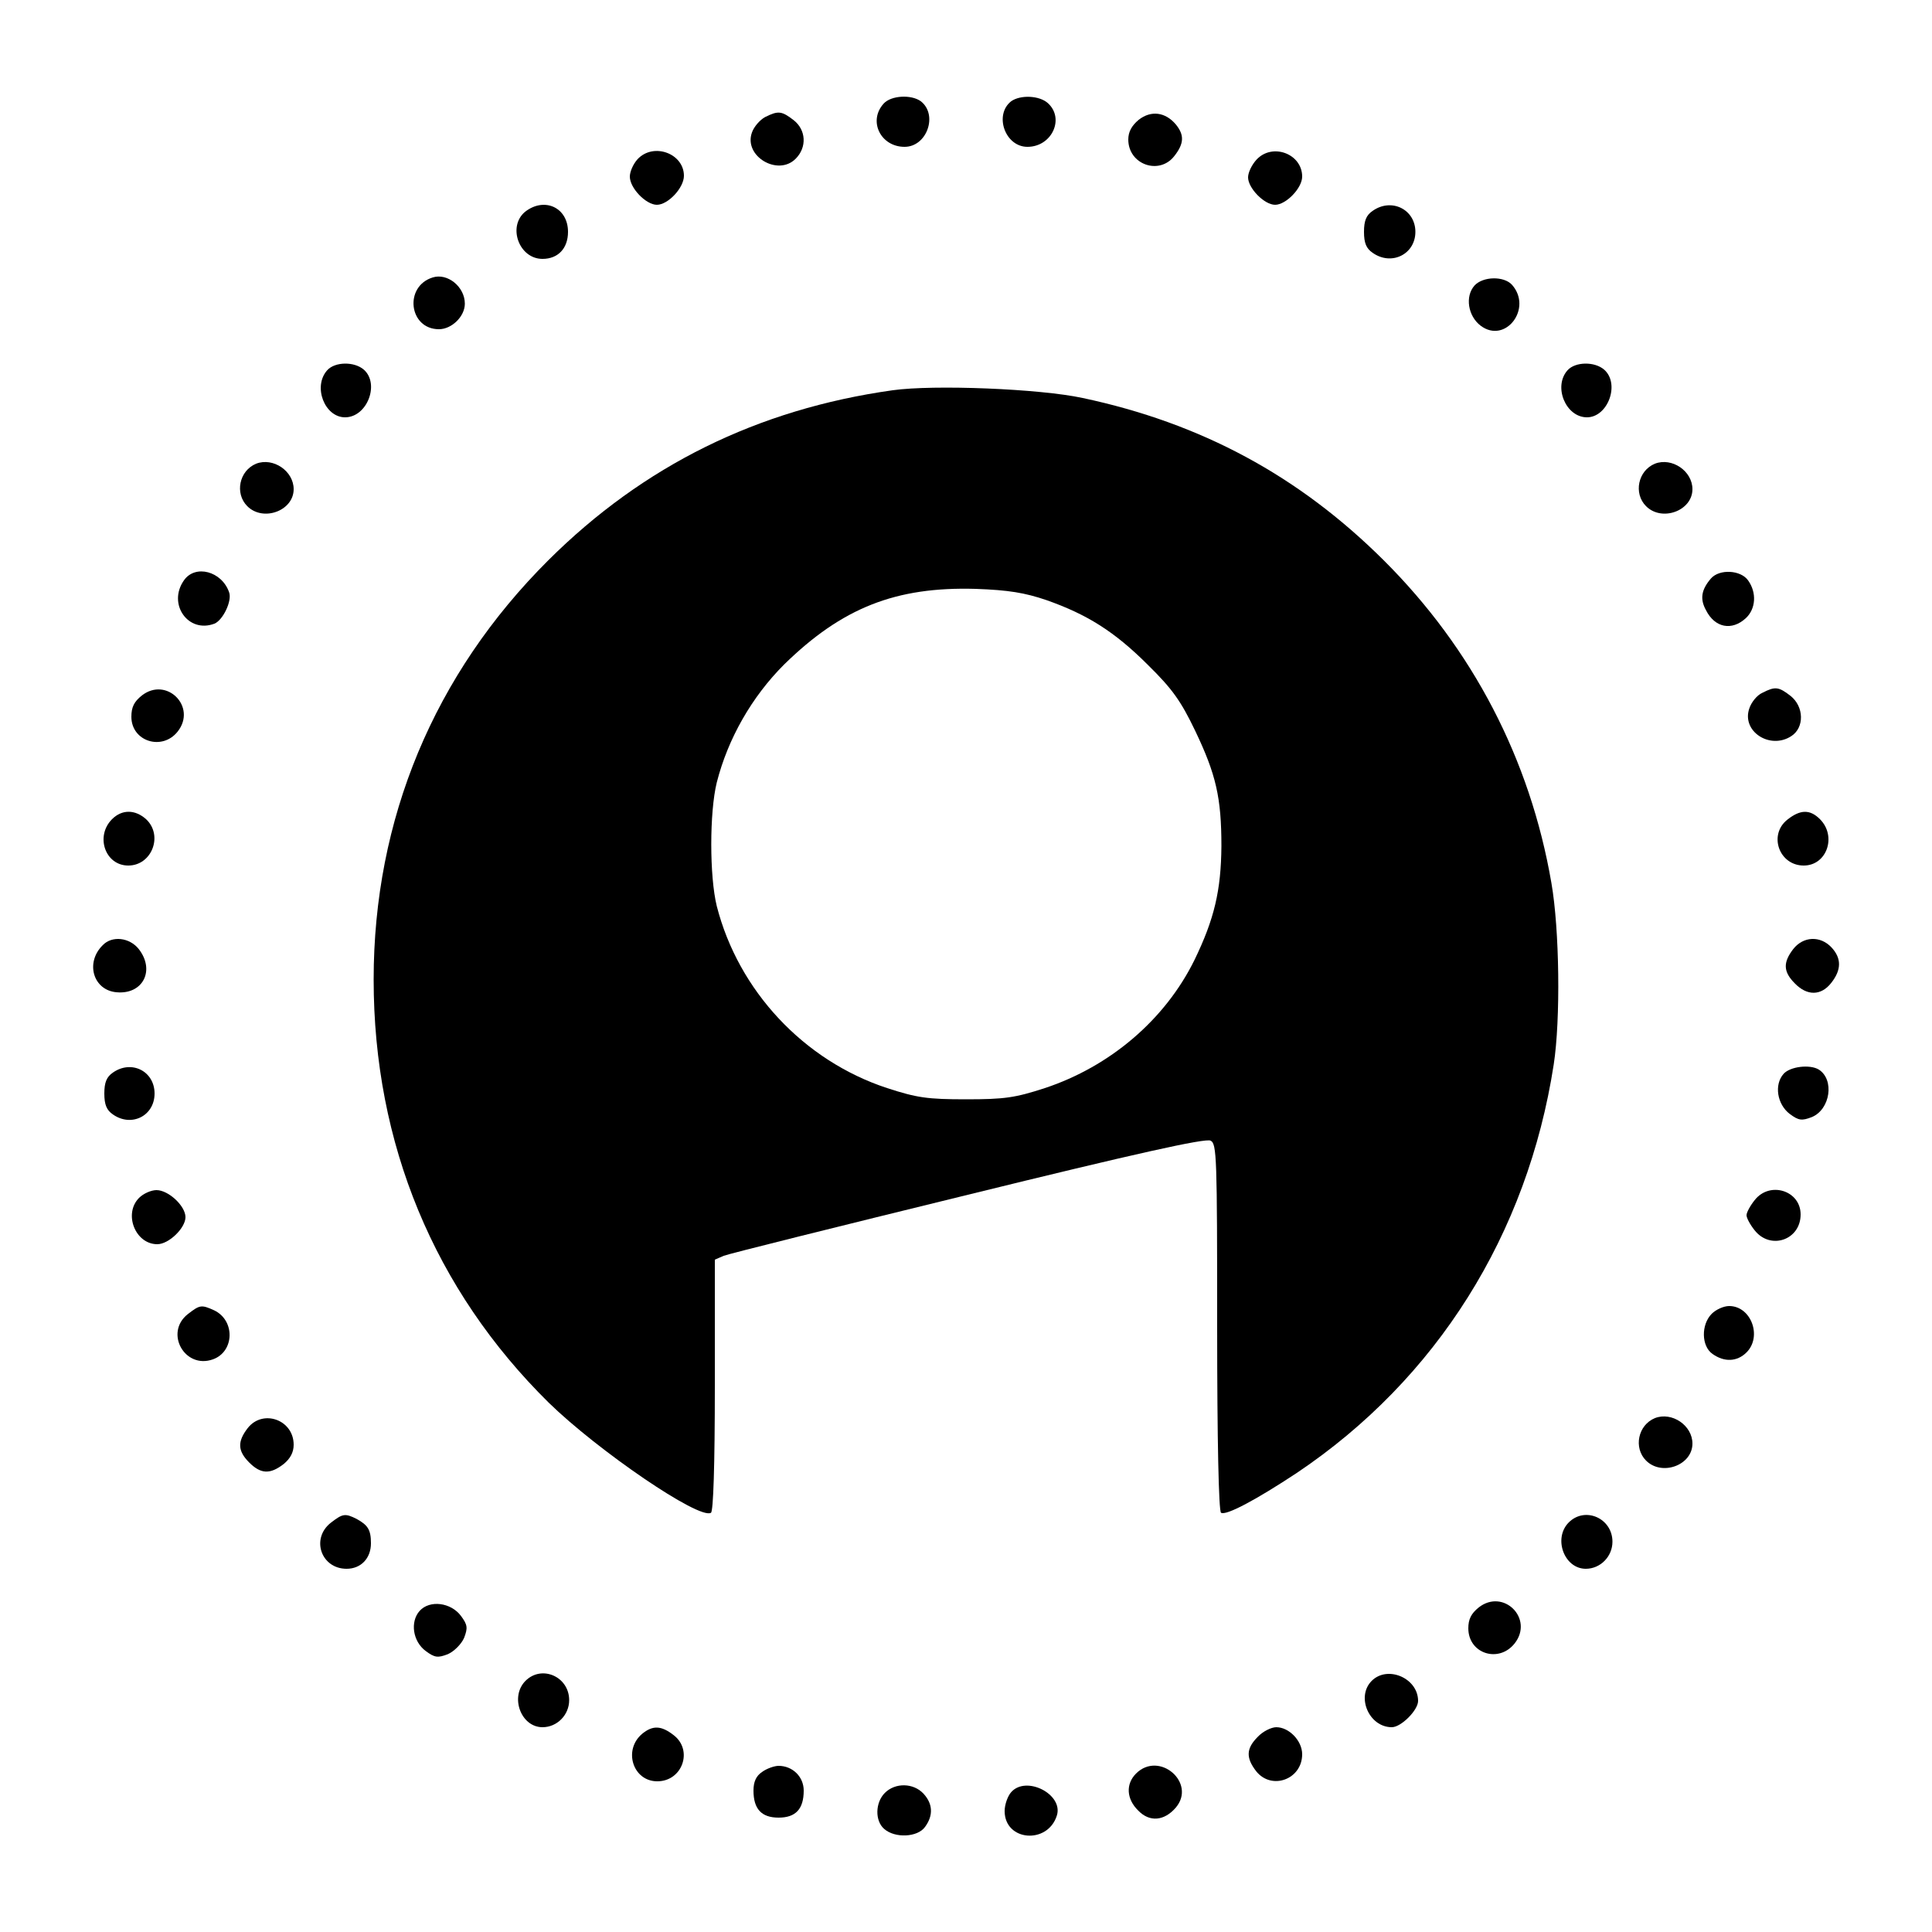 <?xml version="1.0" standalone="no"?>
<!DOCTYPE svg PUBLIC "-//W3C//DTD SVG 20010904//EN"
 "http://www.w3.org/TR/2001/REC-SVG-20010904/DTD/svg10.dtd">
<svg version="1.0" xmlns="http://www.w3.org/2000/svg"
 width="500pt" height="500pt" viewBox="0 0 500 500"
 preserveAspectRatio="xMidYMid meet">
<g transform="translate(0,500) scale(0.1,-0.1)"
fill="#000000" stroke="none">
<path d="M2287 4732 c-41 -45 -8 -112 54 -112 58 0 87 83 42 118 -25 18 -77
15 -96 -6z"/>
<path d="M2617 4738 c-45 -35 -16 -118 42 -118 63 0 97 73 53 113 -22 20 -71
22 -95 5z"/>
<path d="M1980 4697 c-13 -7 -29 -25 -34 -40 -22 -61 67 -114 113 -68 30 30
27 75 -5 100 -31 24 -40 25 -74 8z"/>
<path d="M2947 4690 c-18 -15 -27 -31 -27 -51 0 -65 80 -93 119 -43 26 33 26
55 4 82 -27 32 -64 37 -96 12z"/>
<path d="M1650 4588 c-11 -12 -20 -32 -20 -45 0 -30 42 -73 70 -73 29 0 70 44
70 75 0 58 -79 87 -120 43z"/>
<path d="M3252 4587 c-12 -13 -22 -33 -22 -46 0 -28 42 -71 70 -71 28 0 70 43
70 73 0 59 -77 88 -118 44z"/>
<path d="M1359 4452 c-46 -38 -16 -122 45 -122 40 0 66 27 66 70 0 63 -61 91
-111 52z"/>
<path d="M3552 4454 c-16 -11 -22 -25 -22 -54 0 -29 6 -43 22 -54 49 -35 111
-4 111 54 0 58 -62 89 -111 54z"/>
<path d="M1120 4282 c-75 -23 -62 -134 16 -134 33 0 67 33 67 66 0 44 -45 80
-83 68z"/>
<path d="M3816 4261 c-25 -28 -17 -79 16 -104 64 -48 135 45 81 106 -21 23
-75 22 -97 -2z"/>
<path d="M847 4042 c-38 -42 -7 -122 46 -122 57 0 90 86 49 123 -25 22 -75 21
-95 -1z"/>
<path d="M4057 4042 c-38 -42 -5 -122 50 -122 54 0 86 86 45 123 -25 22 -75
21 -95 -1z"/>
<path d="M2310 3990 c-349 -49 -645 -195 -891 -440 -296 -295 -452 -670 -452
-1085 0 -425 157 -803 453 -1095 127 -124 390 -304 420 -285 6 4 10 119 10
331 l0 324 23 10 c12 5 297 76 632 158 431 106 615 147 628 140 16 -8 17 -41
17 -483 0 -293 4 -476 10 -480 13 -8 90 33 196 103 362 243 597 617 665 1057
18 117 15 350 -6 470 -55 320 -204 606 -434 835 -220 219 -473 355 -779 420
-111 24 -385 35 -492 20z m398 -543 c105 -37 176 -81 263 -168 63 -62 85 -93
122 -170 54 -113 68 -173 68 -299 -1 -114 -18 -188 -70 -295 -76 -154 -218
-275 -387 -331 -77 -25 -104 -29 -204 -29 -100 0 -127 4 -204 29 -216 71 -385
252 -441 471 -19 77 -19 243 0 320 29 114 91 222 174 305 150 147 289 202 496
196 85 -3 127 -10 183 -29z"/>
<path d="M663 3800 c-44 -18 -56 -77 -23 -110 41 -41 120 -12 120 44 0 47 -53
83 -97 66z"/>
<path d="M4283 3800 c-44 -18 -56 -77 -23 -110 41 -41 120 -12 120 44 0 47
-53 83 -97 66z"/>
<path d="M476 3498 c-43 -61 11 -138 79 -112 22 9 46 59 38 81 -19 55 -88 73
-117 31z"/>
<path d="M4428 3503 c-25 -29 -29 -53 -13 -82 23 -46 67 -54 103 -21 26 24 29
66 6 98 -19 27 -74 30 -96 5z"/>
<path d="M367 3200 c-20 -16 -27 -30 -27 -55 0 -64 80 -89 120 -38 50 64 -29
143 -93 93z"/>
<path d="M4561 3207 c-14 -6 -29 -25 -34 -41 -20 -59 54 -107 109 -71 34 22
33 76 -2 104 -31 24 -40 25 -73 8z"/>
<path d="M290 2880 c-44 -44 -18 -120 42 -120 61 0 91 78 46 120 -28 25 -62
26 -88 0z"/>
<path d="M4626 2879 c-50 -39 -22 -119 42 -119 60 0 86 76 42 120 -26 26 -51
25 -84 -1z"/>
<path d="M266 2554 c-46 -45 -25 -117 36 -122 68 -6 100 57 57 112 -24 30 -69
35 -93 10z"/>
<path d="M4641 2544 c-27 -35 -26 -59 4 -89 32 -33 68 -32 94 1 27 34 27 64 1
92 -29 31 -73 29 -99 -4z"/>
<path d="M292 2224 c-16 -11 -22 -25 -22 -54 0 -29 6 -43 22 -54 48 -34 108
-4 108 54 0 58 -60 88 -108 54z"/>
<path d="M4616 2221 c-25 -28 -17 -79 16 -104 23 -17 31 -18 57 -8 48 20 59
97 18 123 -23 14 -74 8 -91 -11z"/>
<path d="M360 1900 c-41 -41 -10 -120 47 -120 30 0 73 42 73 70 0 29 -44 70
-75 70 -14 0 -34 -9 -45 -20z"/>
<path d="M4541 1894 c-12 -15 -21 -32 -21 -39 0 -7 9 -24 21 -39 41 -52 119
-25 119 41 0 62 -80 87 -119 37z"/>
<path d="M486 1599 c-61 -48 -8 -143 65 -117 56 20 58 101 3 127 -33 15 -37
14 -68 -10z"/>
<path d="M4430 1600 c-28 -28 -27 -84 2 -104 31 -22 64 -20 88 4 41 41 12 120
-45 120 -14 0 -34 -9 -45 -20z"/>
<path d="M4283 1330 c-44 -18 -56 -77 -23 -110 41 -41 120 -12 120 44 0 47
-53 83 -97 66z"/>
<path d="M641 1304 c-27 -35 -26 -59 4 -89 30 -30 54 -31 89 -4 17 14 26 30
26 50 0 65 -80 93 -119 43z"/>
<path d="M856 1059 c-52 -41 -25 -119 41 -119 37 0 63 27 63 66 0 35 -8 47
-37 63 -30 15 -36 14 -67 -10z"/>
<path d="M4060 1060 c-41 -41 -12 -120 44 -120 38 0 69 32 69 70 0 61 -71 92
-113 50z"/>
<path d="M3827 840 c-20 -16 -27 -31 -27 -54 0 -66 79 -91 120 -39 50 64 -29
143 -93 93z"/>
<path d="M1086 831 c-25 -28 -18 -79 16 -104 23 -17 31 -18 57 -8 16 7 35 26
42 42 10 26 9 34 -8 57 -26 35 -81 42 -107 13z"/>
<path d="M1360 650 c-41 -41 -12 -120 44 -120 38 0 69 32 69 70 0 61 -71 92
-113 50z"/>
<path d="M3550 650 c-41 -41 -7 -120 52 -120 24 0 68 44 68 68 0 59 -79 93
-120 52z"/>
<path d="M1662 513 c-50 -42 -24 -123 39 -123 65 0 93 80 43 119 -33 26 -55
26 -82 4z"/>
<path d="M3255 505 c-30 -30 -31 -54 -4 -89 40 -50 119 -21 119 44 0 35 -34
70 -67 70 -13 0 -35 -11 -48 -25z"/>
<path d="M1972 414 c-15 -10 -22 -25 -22 -48 0 -48 21 -70 65 -70 44 0 65 22
65 70 0 36 -29 64 -65 64 -11 0 -31 -7 -43 -16z"/>
<path d="M2940 410 c-27 -27 -25 -66 6 -96 29 -30 67 -27 97 8 54 64 -43 148
-103 88z"/>
<path d="M2290 360 c-25 -25 -26 -72 -2 -93 28 -25 87 -22 106 5 22 30 20 60
-4 86 -26 28 -73 29 -100 2z"/>
<path d="M2617 362 c-9 -10 -17 -32 -17 -49 0 -78 111 -87 135 -12 18 55 -79
105 -118 61z"/>
</g>
</svg>
